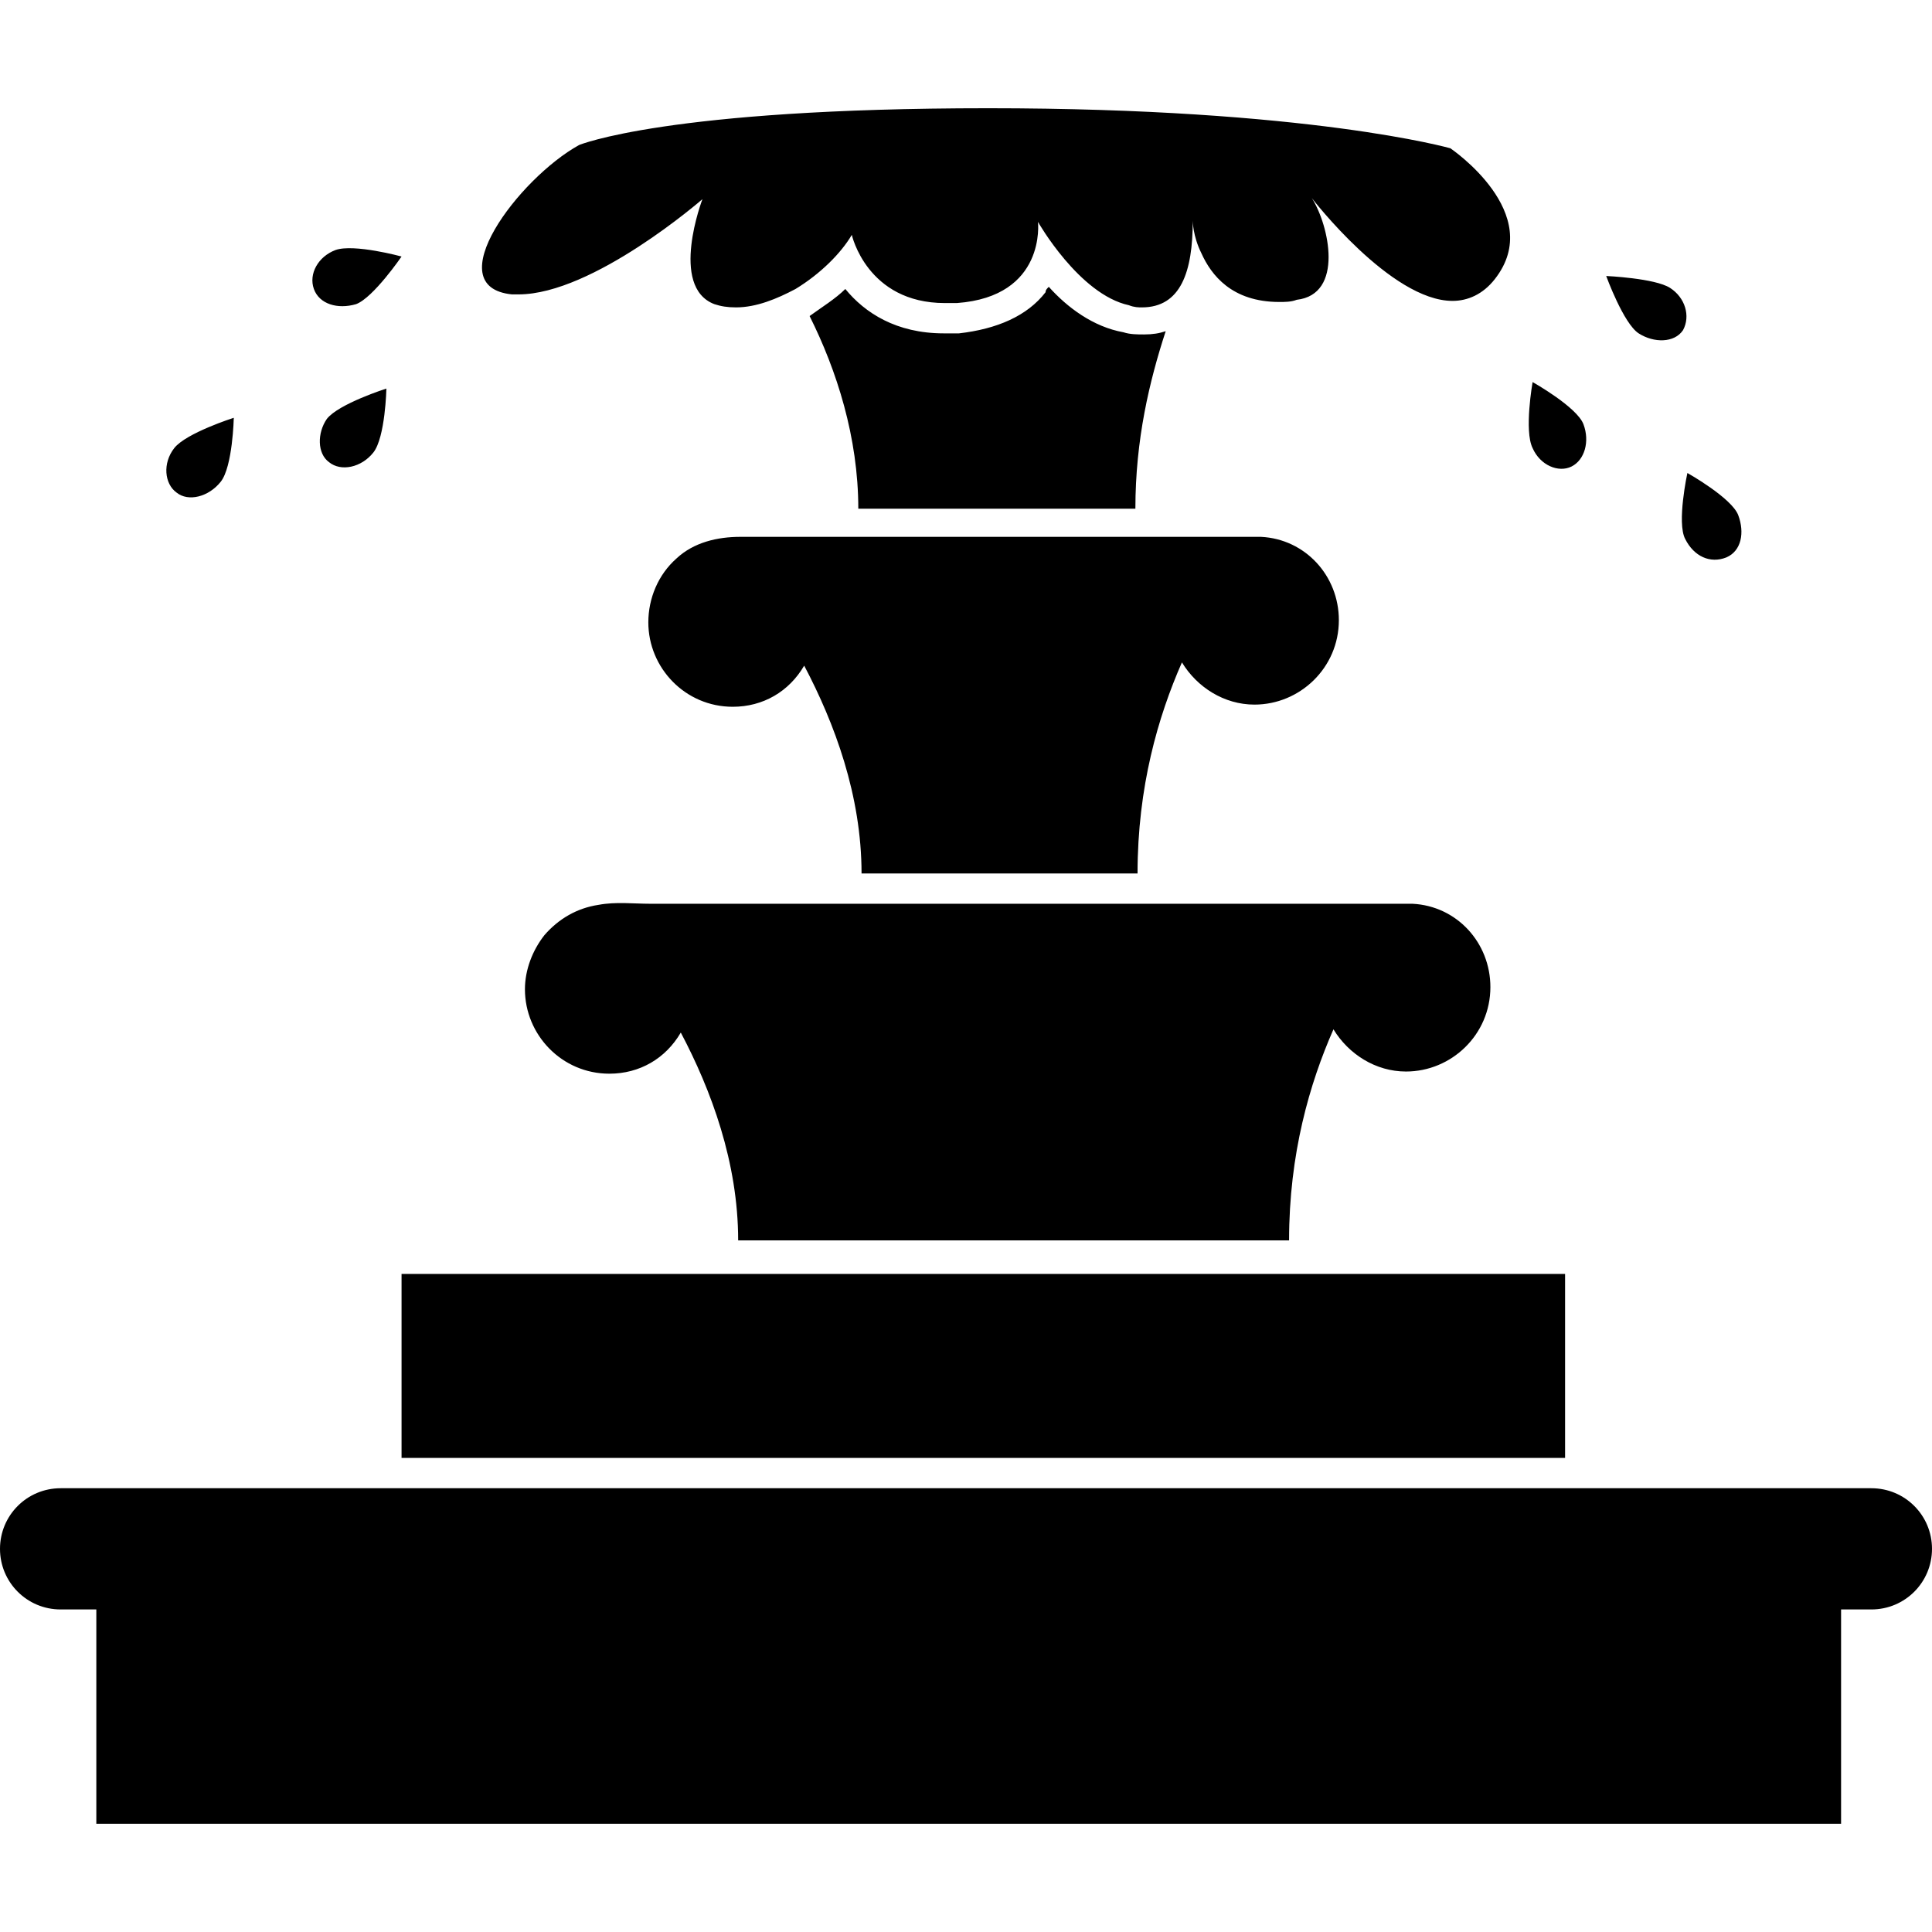 <?xml version="1.0" encoding="iso-8859-1"?>
<!-- Generator: Adobe Illustrator 16.0.0, SVG Export Plug-In . SVG Version: 6.00 Build 0)  -->
<!DOCTYPE svg PUBLIC "-//W3C//DTD SVG 1.1//EN" "http://www.w3.org/Graphics/SVG/1.1/DTD/svg11.dtd">
<svg version="1.1" id="Capa_1" xmlns="http://www.w3.org/2000/svg" xmlns:xlink="http://www.w3.org/1999/xlink" x="0px" y="0px"
	 width="546.211px" height="546.211px" viewBox="0 0 546.211 546.211" style="enable-background:new 0 0 546.211 546.211;"
	 xml:space="preserve">
<g>
	<path d="M113.526,360.163h328.951v52.02H113.526V360.163z M529.074,420.75H17.136C7.65,420.75,0,428.4,0,437.886
		s7.65,17.136,17.136,17.136h10.098v60.589h493.272v-60.589h8.568c9.486,0,17.137-7.649,17.137-17.136
		S538.561,420.75,529.074,420.75z M148.41,279.684c0,12.853,10.404,23.868,23.868,23.868c8.568,0,15.912-4.284,20.196-11.628
		c8.568,16.218,16.218,36.72,16.218,58.752h155.753c0-24.479,5.814-44.37,12.547-59.67c4.283,7.038,11.934,11.934,20.502,11.934
		c12.852,0,23.867-10.403,23.867-23.867c0-12.546-9.484-22.95-22.031-23.562h-1.836c-1.836,0-3.979,0-5.814,0
		c-5.201,0-10.404,0-15.912,0c-7.955,0-15.605,0-23.561,0c-9.486,0-19.279,0-28.766,0c-10.402,0-21.113,0-31.518,0
		c-10.709,0-21.419,0-32.129,0c-10.098,0-20.196,0-30.294,0c-8.568,0-17.442,0-26.01,0c-6.426,0-13.158,0-19.584,0
		c-4.896,0-9.792-0.612-14.688,0.306c-6.12,0.918-11.322,3.978-15.3,8.568C150.552,268.668,148.41,274.176,148.41,279.684z
		 M329.562,93.636c-1.836,0.612-3.672,0.918-6.121,0.918c-1.836,0-3.977,0-5.812-0.612c-8.568-1.53-15.912-7.038-21.115-12.852
		c-0.611,0.612-0.918,0.918-0.918,1.53c-5.201,6.732-13.77,10.404-24.48,11.628c-1.53,0-2.753,0-4.284,0
		c-13.464,0-22.338-5.814-27.846-12.546c-2.754,2.754-6.732,5.202-10.098,7.65c7.65,15.3,13.77,34.272,13.77,54.468h78.336
		C320.994,124.236,324.973,107.712,329.562,93.636z M183.294,175.95c0,12.852,10.404,23.868,23.868,23.868
		c8.568,0,15.912-4.284,20.196-11.628c8.568,16.218,16.218,36.72,16.218,58.752h78.029c0-24.48,5.814-44.37,12.547-59.67
		c4.283,7.038,11.934,11.934,20.502,11.934c12.852,0,23.867-10.404,23.867-23.868c0-12.546-9.486-22.95-22.031-23.562h-1.836
		c-3.061,0-6.426,0-9.486,0c-7.955,0-15.912,0-23.867,0c-10.711,0-21.42,0-32.131,0c-11.322,0-22.338,0-33.66,0
		c-9.486,0-19.278,0-28.764,0c-5.814,0-11.628,0-17.442,0c-6.426,0-13.158,1.53-18.054,6.12
		C186.048,162.486,183.294,169.218,183.294,175.95z M410.041,41.922c0,0-39.781-11.322-130.662-11.322
		c-90.883,0-115.669,10.404-115.669,10.404c-17.136,9.486-40.086,40.086-18.972,42.228c0.612,0,1.53,0,1.836,0
		c21.114,0,52.02-26.928,52.02-26.928s-9.486,24.786,3.366,29.682c1.836,0.612,3.672,0.918,6.12,0.918
		c5.814,0,11.628-2.448,16.83-5.202c7.038-4.284,12.852-10.098,15.912-15.3c0,0,4.284,19.278,26.316,19.278c0.918,0,2.448,0,3.366,0
		c25.398-1.836,22.951-22.95,22.951-22.95s11.627,20.502,25.703,23.562c1.529,0.612,2.754,0.612,3.672,0.612
		c11.016,0,14.383-10.098,14.383-24.48c0,0,0,4.284,2.447,9.18c2.754,6.12,8.568,13.77,22.031,13.77c1.531,0,3.367,0,4.896-0.612
		c13.465-1.53,9.18-21.114,4.285-28.764c0,0,22.338,29.07,39.779,29.07c4.283,0,8.568-1.836,11.934-6.12
		C437.273,60.282,410.041,41.922,410.041,41.922z M93.024,130.662c3.366,2.754,9.18,1.53,12.546-2.754
		c3.366-4.284,3.672-18.054,3.672-18.054s-13.464,4.284-16.83,8.568C89.658,122.4,89.658,128.214,93.024,130.662z M94.86,70.686
		c-4.896,1.836-7.65,6.732-6.12,11.016c1.53,4.284,6.732,5.814,11.934,4.284c4.896-1.836,12.852-13.464,12.852-13.464
		S100.062,68.85,94.86,70.686z M62.424,136.17c3.366-4.284,3.672-18.054,3.672-18.054s-13.464,4.284-16.83,8.568
		c-3.366,4.284-2.754,10.098,0.612,12.546C53.244,141.984,59.058,140.454,62.424,136.17z M472.158,81.396
		c-4.283-2.754-18.055-3.366-18.055-3.366s4.896,13.464,9.18,16.218c4.285,2.754,10.1,2.754,12.547-0.918
		C477.973,89.352,476.441,84.15,472.158,81.396z M444.312,131.886c3.672-1.836,5.201-7.038,3.365-11.934
		s-14.381-11.934-14.381-11.934s-2.449,13.77,0,18.666C435.438,131.581,440.641,133.722,444.312,131.886z M476.441,152.388
		c2.449,4.896,7.039,7.038,11.629,5.202c4.283-1.836,5.201-7.038,3.365-11.934s-14.381-11.934-14.381-11.934
		S473.994,147.798,476.441,152.388z"/>
</g>
<g>
</g>
<g>
</g>
<g>
</g>
<g>
</g>
<g>
</g>
<g>
</g>
<g>
</g>
<g>
</g>
<g>
</g>
<g>
</g>
<g>
</g>
<g>
</g>
<g>
</g>
<g>
</g>
<g>
</g>
</svg>
